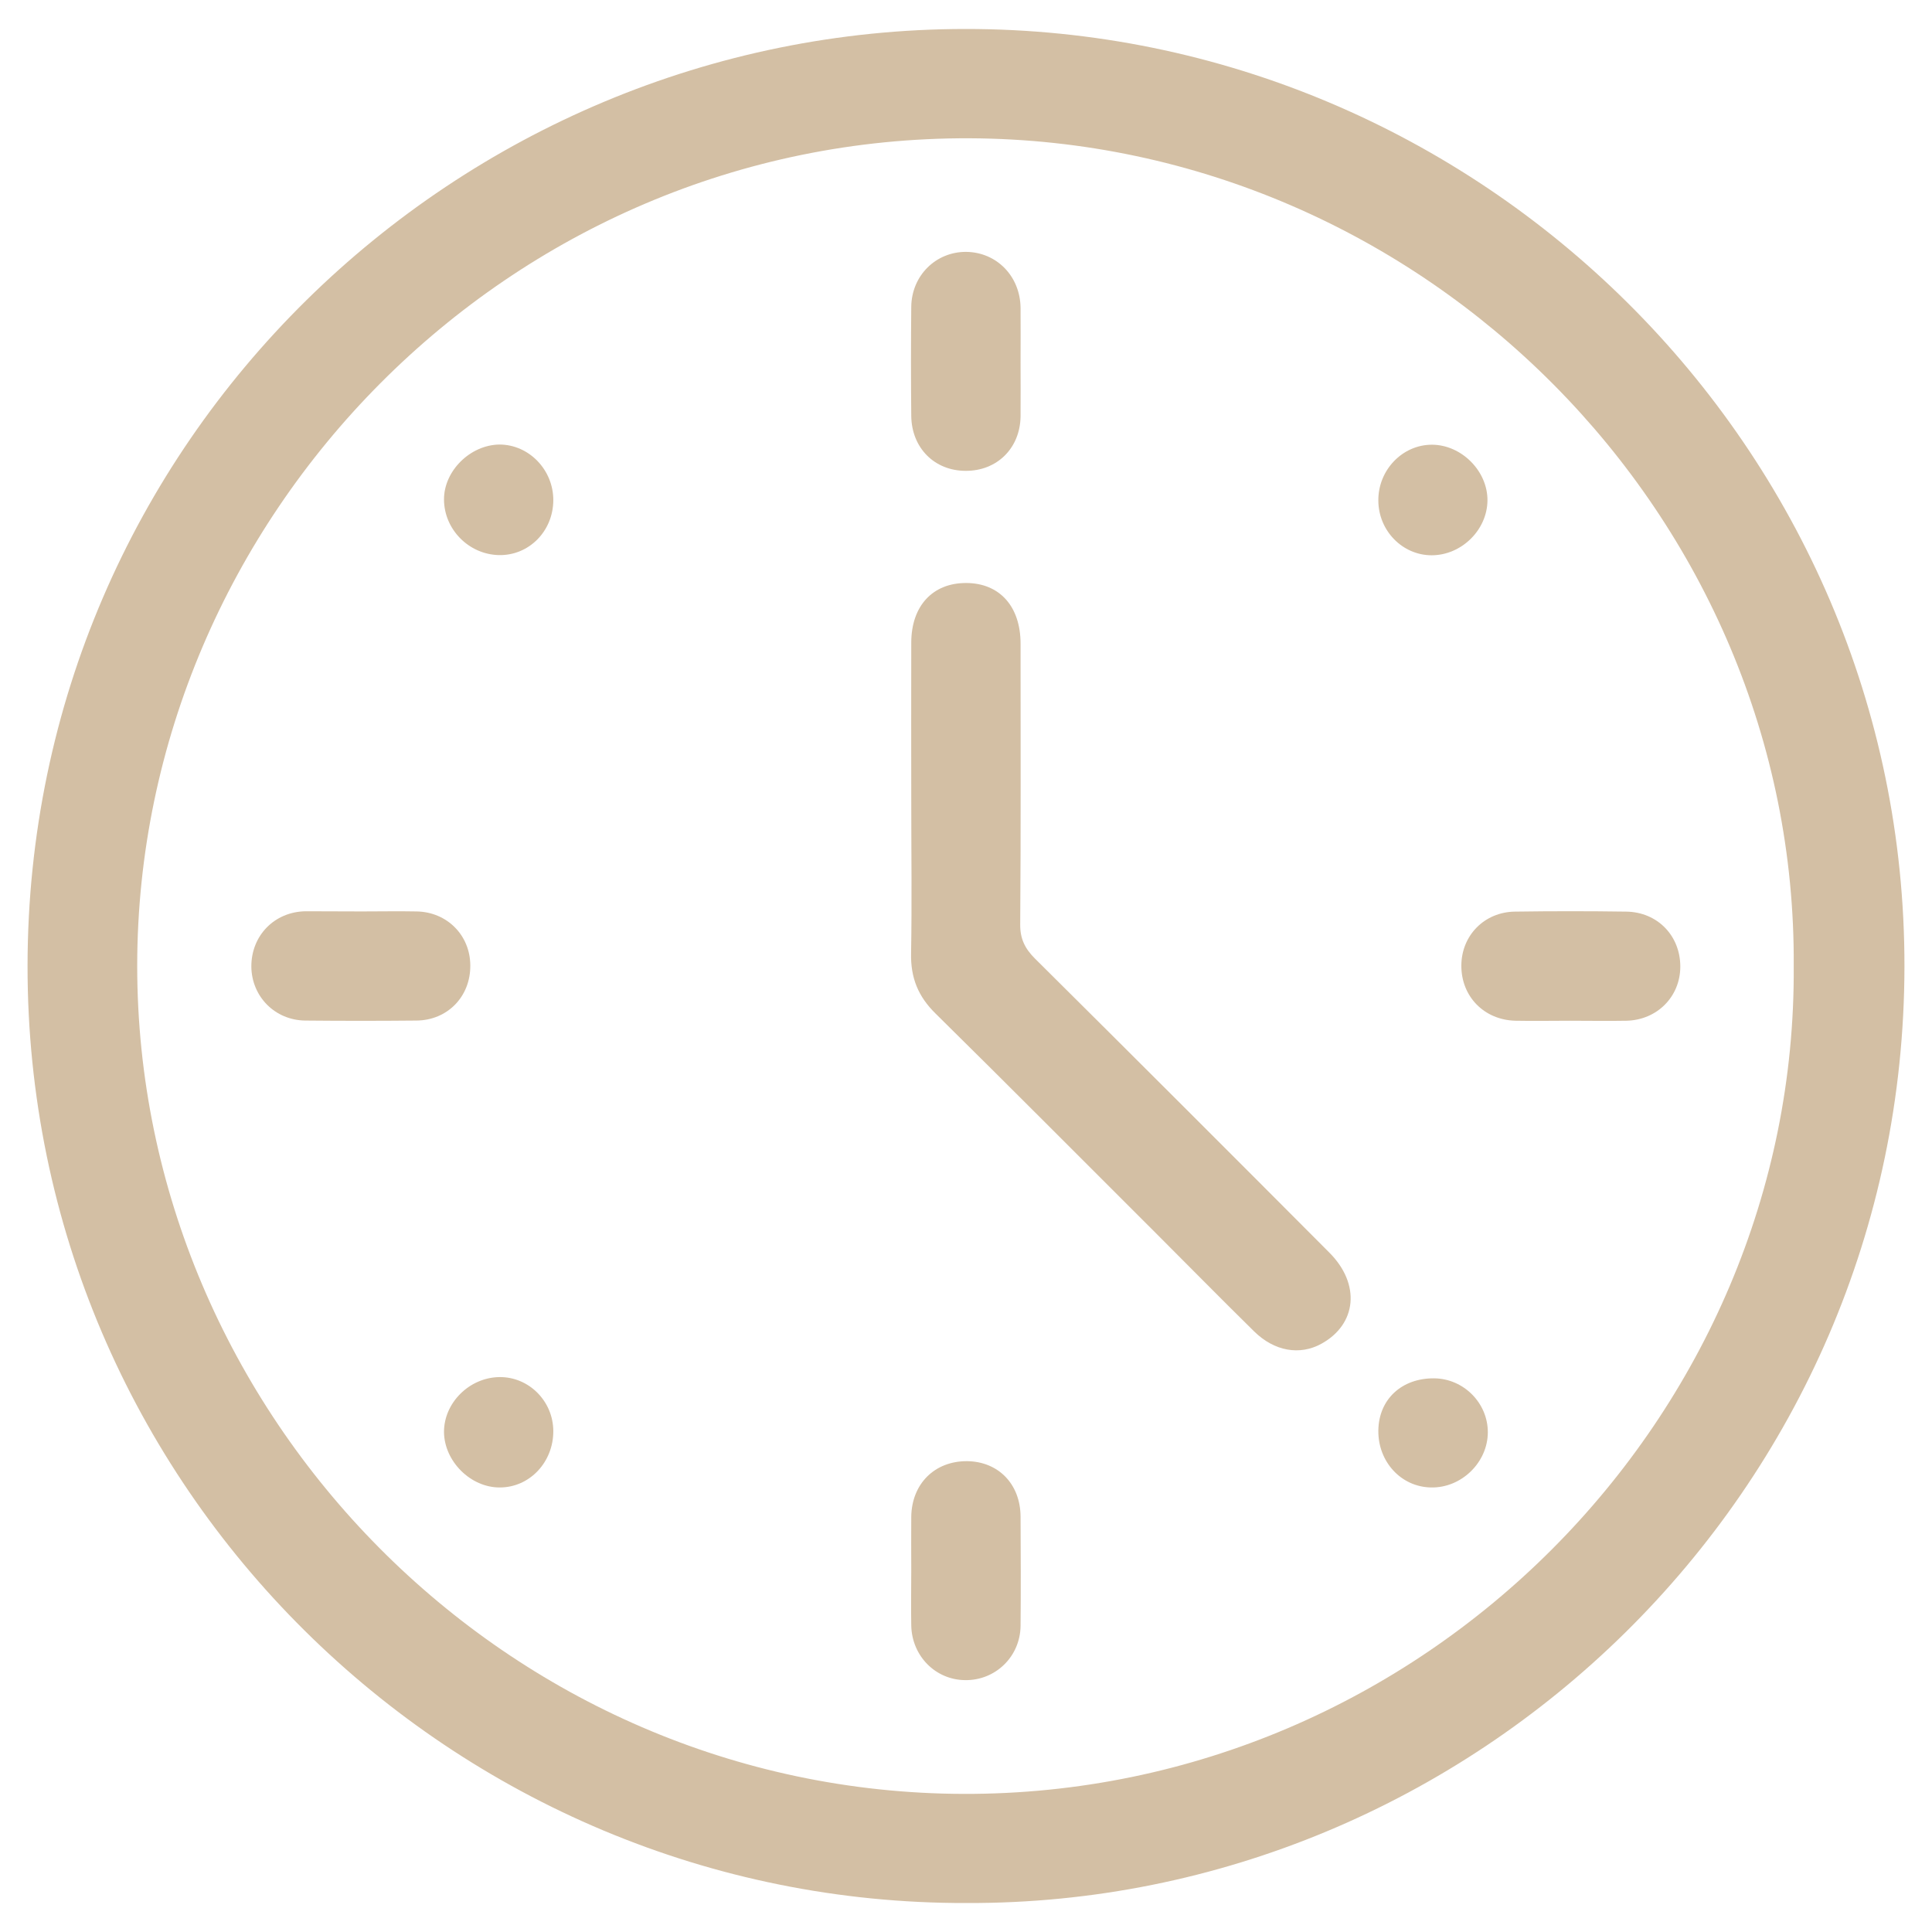 <svg xml:space="preserve" style="enable-background:new 0 0 1080 1080;" viewBox="0 0 1080 1080" y="0px" x="0px" xmlns:xlink="http://www.w3.org/1999/xlink" xmlns="http://www.w3.org/2000/svg" id="Layer_1" version="1.1">
<style type="text/css">
	.st0{fill:#D3BFA4;}
</style>
<g>
	<path d="M540.3,1063.8c-286.7,0.7-525.2-232.3-524.9-524C15.7,246.2,255.7,16.3,539.7,16.2
		C826.4,16,1065,249.8,1064.6,540.4C1064.2,834.2,823.5,1064.8,540.3,1063.8z M1002.7,540.2c1.8-251.5-206.5-461.7-460.5-462.9
		C284.3,76.2,76.8,289,76.7,539.9c0,251,206.7,462.2,462,462.9C795.4,1003.4,1004.4,791.7,1002.7,540.2z" class="st0"></path>
	<path d="M509.4,447.7c0-29.5-0.1-58.9,0-88.4c0-20.6,12-33.5,30.8-33.4c18.6,0.1,30.3,13.1,30.3,33.9
		c0,52.3,0.2,104.6-0.2,156.8c-0.1,8.1,2.6,13.6,8.2,19.2c55,54.6,109.9,109.5,164.6,164.4c17.6,17.6,15.4,40.1-4.5,51
		c-12,6.6-26.2,4.2-37.5-6.9c-18.5-18.2-36.7-36.7-55.1-55.1c-41-40.9-81.8-82-123-122.6c-9.8-9.6-14-20.1-13.7-33.7
		C509.8,504.5,509.4,476.1,509.4,447.7z" class="st0"></path>
	<path d="M509.4,877.3c0-9.8-0.1-19.7,0-29.5c0.3-18.4,13.1-31.1,31.2-31c17.5,0.2,29.8,12.8,29.9,31
		c0.1,20.4,0.2,40.7,0,61.1c-0.2,17.2-14.1,30.6-31.1,30.3c-16.5-0.2-29.6-13.5-30-30.4C509.2,898.4,509.4,887.9,509.4,877.3z" class="st0"></path>
	<path d="M570.5,202.4c0,10.2,0.1,20.3,0,30.5c-0.3,17.7-13.2,30.4-30.7,30.3c-17.4,0-30.2-12.8-30.4-30.7
		c-0.2-20.3-0.2-40.7,0-61c0.2-17.5,13.8-30.8,30.7-30.7c17,0.2,30.1,13.5,30.4,31.1C570.6,182,570.5,192.2,570.5,202.4z" class="st0"></path>
	<path d="M202.4,509.5c10.2,0,20.4-0.2,30.5,0c17,0.3,29.9,13.3,30,30.1c0.2,17.4-12.7,30.8-30.2,30.9
		c-20.7,0.2-41.4,0.2-62.1,0c-16.9-0.2-29.9-13.4-30.1-30.1c-0.1-17.3,12.8-30.7,30.3-31C181.3,509.4,191.9,509.5,202.4,509.5z" class="st0"></path>
	<path d="M877.7,570.6c-10.2,0-20.4,0.2-30.5,0c-17.6-0.4-30.4-13.6-30.3-30.9c0.1-16.8,12.9-29.9,30-30.1
		c20.7-0.3,41.4-0.3,62.1,0c17.6,0.2,30.4,13.6,30.3,30.9c-0.1,16.7-13,29.7-30.1,30.1C898.8,570.8,888.3,570.6,877.7,570.6z" class="st0"></path>
	<path d="M770.5,799.7c0.2-17.5,13.1-29.4,31.3-29.2c16.4,0.2,29.9,13.8,29.9,30.1c0,16.9-14.8,31.3-31.8,30.9
		C783.2,831.2,770.3,817.1,770.5,799.7z" class="st0"></path>
	<path d="M309.3,279.7c-0.1,17.3-13.7,31-30.5,30.6c-16.7-0.4-30.5-14.3-30.6-31c-0.1-16,14.6-30.6,31-30.8
		C295.7,248.5,309.4,262.7,309.3,279.7z" class="st0"></path>
	<path d="M309.3,799.9c0.1,17.4-13.2,31.6-29.9,31.6c-16.3,0.1-31-14.6-31.2-30.9c-0.1-16.4,14.2-30.6,31-30.8
		C295.6,769.6,309.2,783.2,309.3,799.9z" class="st0"></path>
	<path d="M770.5,279.9c-0.2-17.1,13.5-31.4,30.1-31.3c16.4,0.1,31,14.7,30.9,31.1c-0.1,16.5-14.5,30.7-31.2,30.7
		C784,310.4,770.6,296.7,770.5,279.9z" class="st0"></path>
</g>
</svg>
